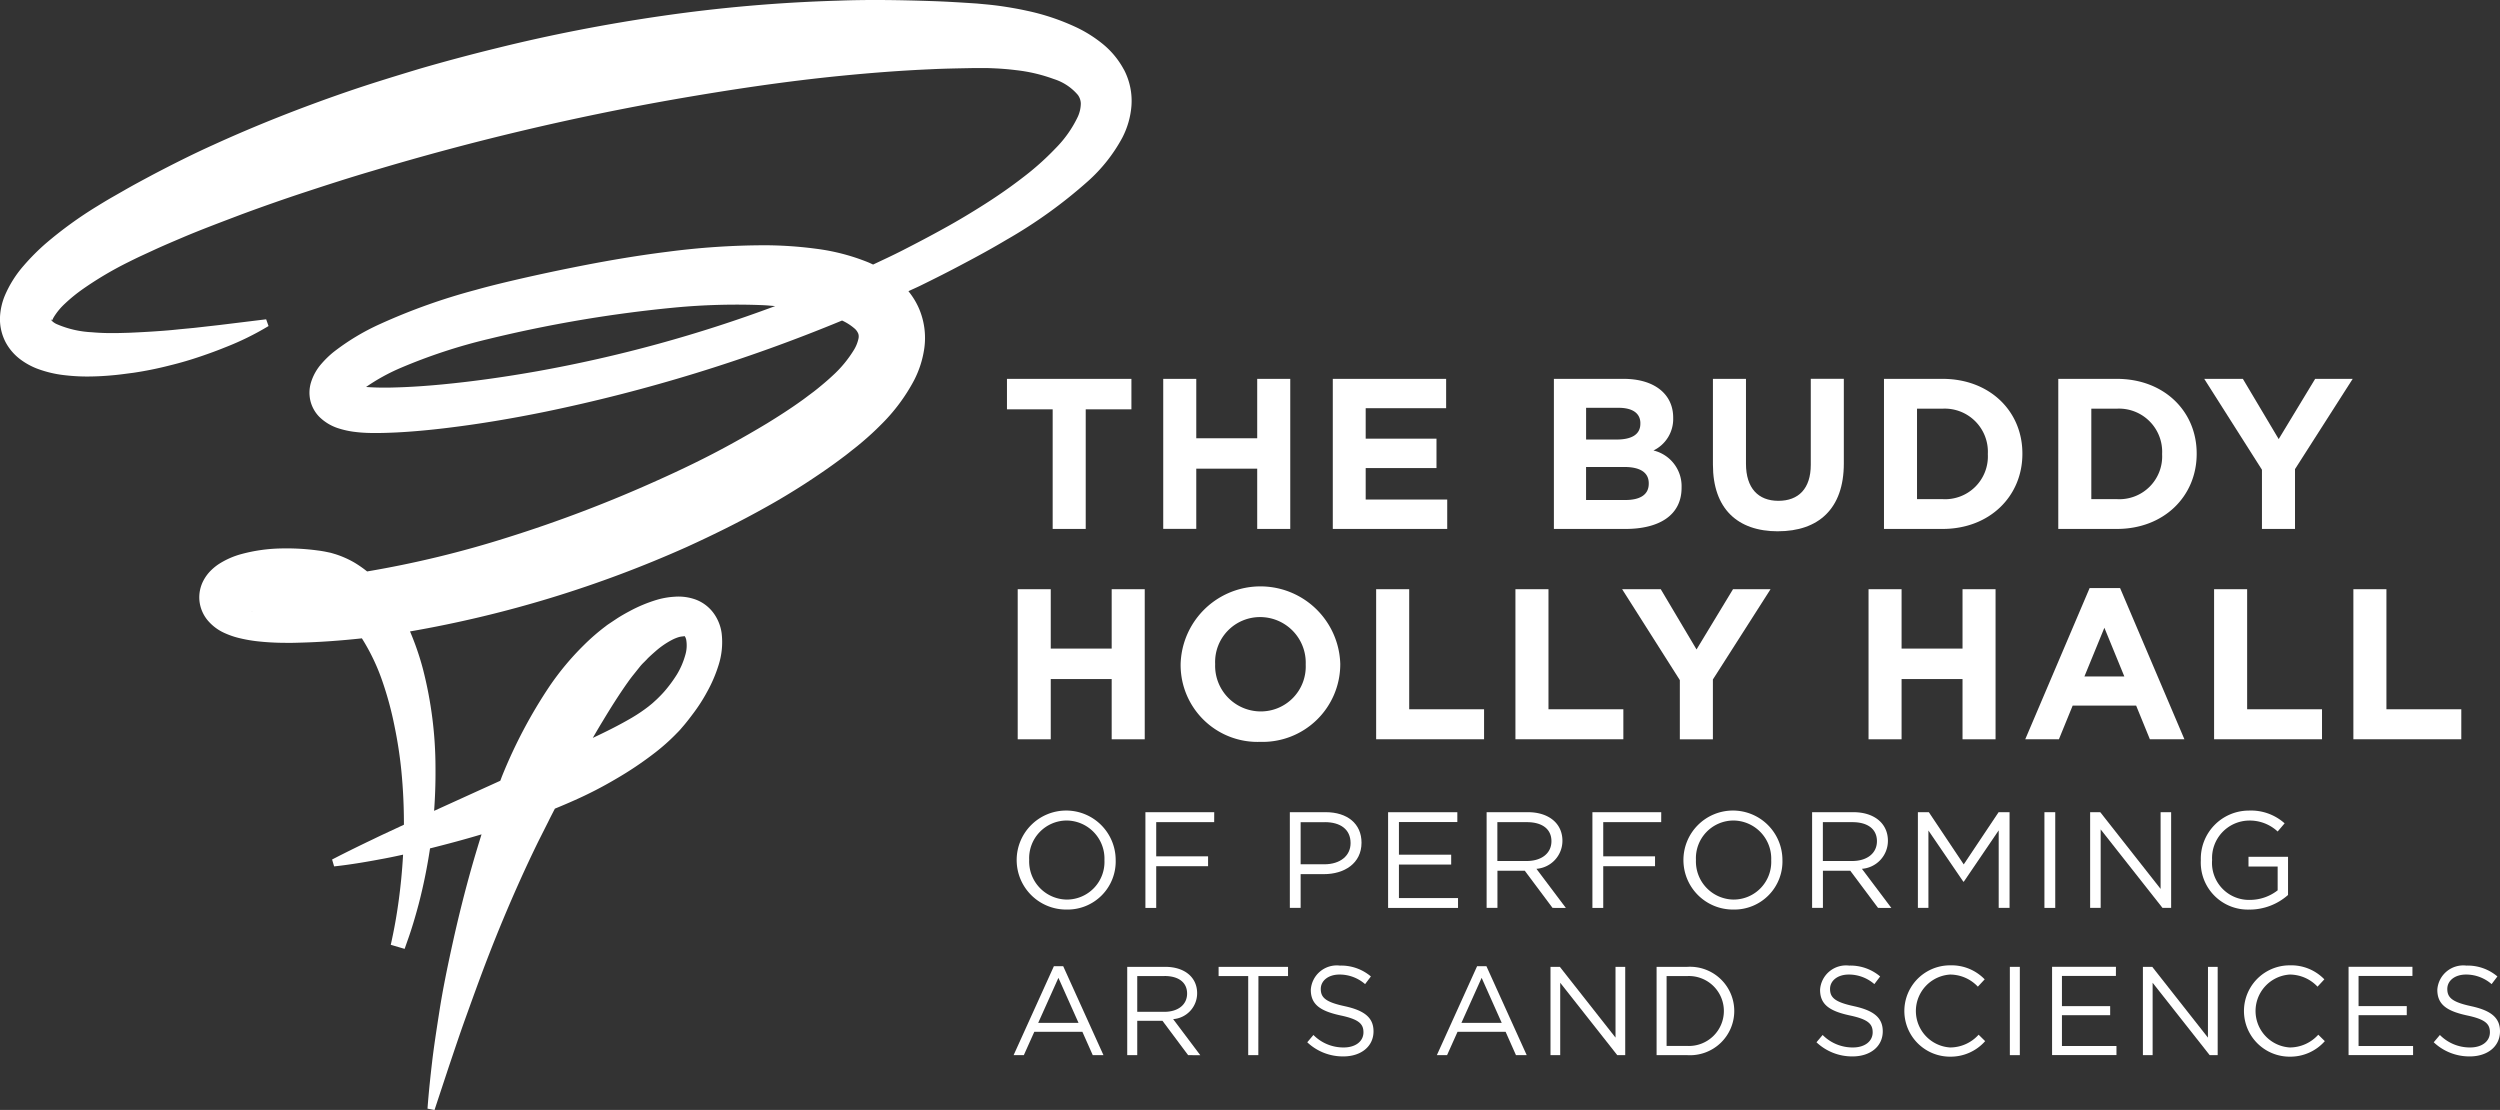 <svg xmlns="http://www.w3.org/2000/svg" width="202.713" height="90" viewBox="0 0 202.713 90">
  <rect x="0" y="0" width="202.713" height="90" fill="#333333" stroke="none"/>
  <g id="Group_2" data-name="Group 2" transform="translate(0 0)">
    <path id="Path_1" data-name="Path 1" d="M91.126,5.637a6.841,6.841,0,0,0-1.773-2.122,10.548,10.548,0,0,0-2.035-1.279A18.446,18.446,0,0,0,83.22.863C82.543.713,81.867.6,81.194.5c-.338-.048-.668-.087-1.012-.124L79.2.285C77.894.2,76.665.121,75.4.083,72.9,0,70.408-.04,67.957.054a124.72,124.72,0,0,0-14.3,1.24c-4.614.668-9.065,1.542-13.319,2.595q-3.19.781-6.242,1.666c-2.025.61-4.009,1.217-5.935,1.878-3.847,1.325-7.481,2.769-10.871,4.317-1.7.766-3.323,1.589-4.893,2.411-.778.417-1.6.854-2.314,1.267L9,16.046c-.422.245-.757.45-1.134.682a32.468,32.468,0,0,0-4.124,2.987,17.781,17.781,0,0,0-1.825,1.83A9.1,9.1,0,0,0,.394,23.964,5.218,5.218,0,0,0,0,25.7,4.083,4.083,0,0,0,.45,27.74a4.236,4.236,0,0,0,1.235,1.426,5.647,5.647,0,0,0,1.3.716,9.194,9.194,0,0,0,2.3.546,15.473,15.473,0,0,0,2.018.1c.643-.008,1.239-.043,1.841-.1.569-.048,1.133-.133,1.668-.2a28.721,28.721,0,0,0,2.962-.6c.908-.22,1.731-.47,2.478-.723s1.414-.5,2.005-.741a22.784,22.784,0,0,0,3.518-1.726l-.194-.547-3.8.465-2.044.231-1.172.111c-.407.044-.828.086-1.265.118-.875.068-1.811.123-2.8.165-.5.014-1,.034-1.526.028-.5,0-1.033-.023-1.551-.07a8.128,8.128,0,0,1-2.859-.673c-.358-.177-.494-.41-.405-.352.035.022.055.085.071.06s.054-.122.133-.261a5.181,5.181,0,0,1,.9-1.09,12.944,12.944,0,0,1,1.45-1.182,28.547,28.547,0,0,1,3.7-2.19c.33-.165.71-.352,1.014-.493l1.129-.521c.766-.352,1.475-.649,2.246-.978C16.352,18.6,17.967,18,19.619,17.37c1.661-.613,3.376-1.218,5.148-1.8s3.586-1.17,5.456-1.718A214.524,214.524,0,0,1,54.734,8.046c4.4-.766,8.944-1.456,13.607-1.913,2.331-.228,4.69-.411,7.075-.515,1.183-.06,2.412-.076,3.571-.1h.872c.274,0,.559.014.84.026.559.027,1.116.074,1.665.142a13.044,13.044,0,0,1,3.085.723A4.21,4.21,0,0,1,87.4,7.7a1.228,1.228,0,0,1,.238.7,2.674,2.674,0,0,1-.245,1.07,9.293,9.293,0,0,1-1.814,2.567A22.077,22.077,0,0,1,82.9,14.421c-.97.75-2,1.464-3.058,2.137S77.688,17.892,76.58,18.5c-1.149.639-2.271,1.225-3.41,1.808-.782.4-1.58.768-2.375,1.143-.128-.06-.256-.121-.383-.175a16.968,16.968,0,0,0-4.267-1.11,32.365,32.365,0,0,0-4.086-.279,61.277,61.277,0,0,0-7.938.529c-2.617.326-5.212.778-7.8,1.3-1.293.259-2.578.536-3.879.83-1.254.29-2.585.6-3.876.964a49.305,49.305,0,0,0-7.733,2.757,18.563,18.563,0,0,0-3.8,2.288,7.716,7.716,0,0,0-.951.922,4.148,4.148,0,0,0-.883,1.592,2.876,2.876,0,0,0-.033,1.415,2.8,2.8,0,0,0,.71,1.3,3.869,3.869,0,0,0,1.637.969,7.134,7.134,0,0,0,1.311.274c.207.025.4.043.613.057.244.015.317.017.56.023.728.015,1.423-.008,2.117-.04,1.383-.068,2.737-.2,4.086-.362,2.695-.325,5.357-.777,8-1.316a133.485,133.485,0,0,0,24.08-7.4L68.3,26a4.181,4.181,0,0,1,.962.613,1.059,1.059,0,0,1,.34.469.778.778,0,0,1,0,.405,2.914,2.914,0,0,1-.341.852A9.569,9.569,0,0,1,67.5,30.471c-.374.352-.778.69-1.19,1.026l-.314.249-.324.242c-.234.173-.494.378-.706.521-.846.611-1.832,1.244-2.777,1.824q-1.446.873-2.924,1.682c-1.968,1.084-3.986,2.056-6,2.956a108.325,108.325,0,0,1-12.063,4.593,83.542,83.542,0,0,1-11.434,2.772,9.115,9.115,0,0,0-1.036-.721,7.8,7.8,0,0,0-1.525-.676c-.139-.04-.267-.082-.418-.121l-.483-.1-.307-.052-.409-.054a19.016,19.016,0,0,0-2.867-.139,13.177,13.177,0,0,0-3.127.448,6.53,6.53,0,0,0-1.853.815,4.135,4.135,0,0,0-.578.46,3.357,3.357,0,0,0-.654.851,2.926,2.926,0,0,0-.338,1.677,2.957,2.957,0,0,0,.662,1.572,3.846,3.846,0,0,0,1.44,1.063,6.481,6.481,0,0,0,1.04.359,11.644,11.644,0,0,0,1.74.3c.547.058,1.077.086,1.6.1l.793.01.374-.005.374-.01c1.7-.041,3.413-.165,5.148-.353a16.7,16.7,0,0,1,1.674,3.515A27.466,27.466,0,0,1,32,58.936a34.885,34.885,0,0,1,.536,3.482c.159,1.6.218,3.089.216,4.454-.237.111-.476.224-.7.328-.647.3-1.24.575-1.773.836-2.14,1.019-3.352,1.66-3.352,1.659l.165.556s1.375-.126,3.724-.573c.569-.1,1.194-.229,1.868-.379-.077,1.389-.206,2.607-.34,3.609-.161,1.212-.333,2.138-.459,2.76s-.2.941-.2.941l1.124.331s.111-.318.328-.936.507-1.545.832-2.773a43.678,43.678,0,0,0,.9-4.439c.052-.014.1-.023.153-.038,1.232-.311,2.585-.668,4.024-1.1-.245.785-.48,1.562-.7,2.322-.653,2.276-1.187,4.441-1.63,6.445s-.816,3.845-1.073,5.489-.477,3.074-.612,4.259c-.278,2.368-.366,3.726-.366,3.726l.568.11L36.4,86.472c.382-1.118.825-2.476,1.381-4.016s1.175-3.274,1.9-5.14,1.559-3.869,2.493-5.947c.468-1.04.964-2.1,1.487-3.165l.81-1.608c.167-.343.346-.685.522-1.027q.8-.325,1.623-.693a32.249,32.249,0,0,0,3.272-1.684,28.676,28.676,0,0,0,3.275-2.2,16.444,16.444,0,0,0,1.6-1.422c.132-.137.264-.262.393-.408l.336-.393c.237-.283.449-.559.666-.85a13.781,13.781,0,0,0,1.19-1.844,11.346,11.346,0,0,0,.91-2.12,6.127,6.127,0,0,0,.255-2.621,3.586,3.586,0,0,0-.621-1.575A3.179,3.179,0,0,0,56.366,48.6a4.114,4.114,0,0,0-1.656-.215,6.407,6.407,0,0,0-1.383.231,11.731,11.731,0,0,0-2.276.94c-.346.183-.682.376-1,.579l-.488.325c-.145.1-.27.171-.446.312a17.079,17.079,0,0,0-1.777,1.541,22.259,22.259,0,0,0-2.793,3.351,39.859,39.859,0,0,0-3.814,7.209c-.059.145-.109.289-.166.434q-.728.333-1.431.65L35.2,65.748c.079-1.087.123-2.247.112-3.484A32.225,32.225,0,0,0,34.3,54.269,22.319,22.319,0,0,0,33.247,51.2a94.579,94.579,0,0,0,22.431-6.845c2.142-.976,4.289-2.032,6.415-3.225,1.067-.589,2.121-1.228,3.167-1.9,1.056-.689,2.062-1.367,3.14-2.186.278-.2.482-.376.727-.566l.39-.308.387-.322c.512-.434,1.017-.892,1.508-1.39a14.776,14.776,0,0,0,2.695-3.6,8.13,8.13,0,0,0,.839-2.609,6.077,6.077,0,0,0-.422-3.216,6.011,6.011,0,0,0-.864-1.421c.309-.146.624-.282.932-.431,1.2-.587,2.4-1.191,3.536-1.8,1.185-.624,2.342-1.259,3.489-1.942a39.063,39.063,0,0,0,6.6-4.746A12.991,12.991,0,0,0,91,11.171a6.752,6.752,0,0,0,.743-2.582,5.466,5.466,0,0,0-.612-2.952M50.859,55.387q.258-.372.533-.711l.508-.636a3.751,3.751,0,0,1,.322-.346l.178-.181.089-.09.023-.022c-.1.075-.015.01-.032.021l.04-.037c.214-.21.43-.4.648-.591a6.852,6.852,0,0,1,1.314-.905,3.381,3.381,0,0,1,.578-.236,1.968,1.968,0,0,1,.34-.053c.054,0,.049-.03.093-.019s.1.109.143.263a2.714,2.714,0,0,1-.086,1.325,6.254,6.254,0,0,1-.658,1.512,10.96,10.96,0,0,1-1.028,1.392c-.189.216-.4.429-.6.622L52.93,57c-.094.085-.208.17-.309.256a12.8,12.8,0,0,1-1.395.946c-1.021.6-2.089,1.128-3.16,1.632.266-.46.534-.919.811-1.371.637-1.06,1.294-2.1,1.982-3.079M20.4,49.6a.315.315,0,0,1,.068-.051c-.055.052-.076.049-.068.051M43.576,30.1c-2.576.456-5.165.828-7.748,1.074-1.289.123-2.58.212-3.846.244a21.946,21.946,0,0,1-2.3-.039,15.884,15.884,0,0,1,2.793-1.542,44.531,44.531,0,0,1,7.14-2.35,106.692,106.692,0,0,1,15-2.54,53.477,53.477,0,0,1,7.311-.2c.314.016.619.048.929.072A111.29,111.29,0,0,1,43.576,30.1" transform="translate(0 0)" fill="#fff"/>
    <path id="Path_2" data-name="Path 2" d="M271.435,221.156a4.014,4.014,0,1,1,3.973-4.025,3.9,3.9,0,0,1-3.973,4.025m0-7.219a3.054,3.054,0,0,0-3.04,3.194,3.09,3.09,0,0,0,3.061,3.216,3.054,3.054,0,0,0,3.041-3.194,3.092,3.092,0,0,0-3.063-3.216" transform="translate(-184.943 -147.405)" fill="#fff"/>
    <path id="Path_3" data-name="Path 3" d="M306.538,214.37h-4.7v2.772h4.205v.8h-4.205v3.382h-.876v-7.761h5.58Z" transform="translate(-208.086 -147.705)" fill="#fff"/>
    <path id="Path_4" data-name="Path 4" d="M341.688,218.584H339.8v2.738h-.875v-7.761h2.906c1.753,0,2.906.932,2.906,2.473,0,1.686-1.4,2.551-3.051,2.551m.079-4.214H339.8v3.415h1.919c1.287,0,2.131-.687,2.131-1.717,0-1.121-.831-1.7-2.085-1.7" transform="translate(-234.338 -147.705)" fill="#fff"/>
    <path id="Path_5" data-name="Path 5" d="M370.351,214.36h-4.736v2.648h4.237v.8h-4.237v2.717h4.792v.8h-5.67v-7.761h5.614Z" transform="translate(-252.183 -147.705)" fill="#fff"/>
    <path id="Path_6" data-name="Path 6" d="M395.969,221.322l-2.253-3.015H391.5v3.015h-.877v-7.761h3.34c1.709,0,2.807.921,2.807,2.318a2.276,2.276,0,0,1-2.108,2.274l2.385,3.17Zm-2.075-6.952h-2.4v3.149h2.385c1.166,0,2-.6,2-1.608,0-.965-.732-1.541-1.986-1.541" transform="translate(-270.08 -147.705)" fill="#fff"/>
    <path id="Path_7" data-name="Path 7" d="M423.995,214.37h-4.7v2.772h4.2v.8h-4.2v3.382h-.878v-7.761h5.581Z" transform="translate(-289.296 -147.705)" fill="#fff"/>
    <path id="Path_8" data-name="Path 8" d="M446.633,221.156a4.014,4.014,0,1,1,3.973-4.025,3.9,3.9,0,0,1-3.973,4.025m0-7.219a3.054,3.054,0,0,0-3.04,3.194,3.09,3.09,0,0,0,3.063,3.216,3.053,3.053,0,0,0,3.04-3.194,3.091,3.091,0,0,0-3.063-3.216" transform="translate(-306.077 -147.405)" fill="#fff"/>
    <path id="Path_9" data-name="Path 9" d="M481.5,221.322l-2.253-3.015H477.03v3.015h-.877v-7.761h3.34c1.709,0,2.807.921,2.807,2.318a2.276,2.276,0,0,1-2.108,2.274l2.385,3.17Zm-2.075-6.952h-2.4v3.149h2.385c1.164,0,2-.6,2-1.608,0-.965-.732-1.541-1.986-1.541" transform="translate(-329.218 -147.705)" fill="#fff"/>
    <path id="Path_10" data-name="Path 10" d="M507.674,219.194h-.045l-2.828-4.147v6.274h-.854v-7.761h.887l2.83,4.236,2.829-4.236h.887v7.761H510.5v-6.286Z" transform="translate(-348.435 -147.705)" fill="#fff"/>
    <rect id="Rectangle_1" data-name="Rectangle 1" width="0.877" height="7.761" transform="translate(165.773 65.857)" fill="#fff"/>
    <path id="Path_11" data-name="Path 11" d="M554.924,213.561h.854v7.761h-.7l-5.014-6.364v6.364h-.854v-7.761h.821l4.892,6.22Z" transform="translate(-379.731 -147.705)" fill="#fff"/>
    <path id="Path_12" data-name="Path 12" d="M582.246,221.156a3.81,3.81,0,0,1-3.95-4,3.9,3.9,0,0,1,3.894-4.025,4.085,4.085,0,0,1,2.9,1.034l-.565.663a3.315,3.315,0,0,0-2.364-.887,3.036,3.036,0,0,0-2.951,3.193,3,3,0,0,0,3.073,3.239,3.663,3.663,0,0,0,2.242-.776v-1.93h-2.364v-.787h3.206v3.094a4.71,4.71,0,0,1-3.117,1.186" transform="translate(-399.841 -147.405)" fill="#fff"/>
    <path id="Path_13" data-name="Path 13" d="M273.623,261.276h-.869l-.84-1.891h-3.9l-.848,1.891h-.83l3.265-7.21h.758Zm-3.653-6.269-1.639,3.65H271.6Z" transform="translate(-184.148 -175.719)" fill="#fff"/>
    <path id="Path_14" data-name="Path 14" d="M301.138,261.388l-2.078-2.783h-2.047v2.783H296.2v-7.16h3.079c1.578,0,2.59.85,2.59,2.139a2.1,2.1,0,0,1-1.944,2.1l2.2,2.925Zm-1.914-6.413h-2.211v2.9h2.2c1.074,0,1.842-.552,1.842-1.482,0-.89-.676-1.422-1.832-1.422" transform="translate(-204.799 -175.831)" fill="#fff"/>
    <path id="Path_15" data-name="Path 15" d="M323.421,261.389H322.6v-6.413H320.2v-.747h5.629v.747h-2.4Z" transform="translate(-221.389 -175.832)" fill="#fff"/>
    <path id="Path_16" data-name="Path 16" d="M346.535,257.192c1.6.348,2.334.932,2.334,2.036,0,1.238-1.023,2.036-2.445,2.036a4.2,4.2,0,0,1-2.928-1.147l.5-.592a3.414,3.414,0,0,0,2.457,1.013c.962,0,1.6-.5,1.6-1.229,0-.674-.359-1.053-1.863-1.37-1.648-.358-2.406-.89-2.406-2.078a2.111,2.111,0,0,1,2.355-1.962,3.725,3.725,0,0,1,2.517.881l-.47.622a3.149,3.149,0,0,0-2.067-.777c-.932,0-1.526.511-1.526,1.167,0,.685.368,1.064,1.945,1.4" transform="translate(-237.497 -175.604)" fill="#fff"/>
    <path id="Path_17" data-name="Path 17" d="M384.835,261.276h-.871l-.839-1.891h-3.9l-.848,1.891h-.829l3.263-7.21h.758Zm-3.655-6.269-1.639,3.65h3.267Z" transform="translate(-261.041 -175.719)" fill="#fff"/>
    <path id="Path_18" data-name="Path 18" d="M412.682,254.229h.787v7.16h-.645l-4.626-5.87v5.87h-.788v-7.16h.758l4.515,5.738Z" transform="translate(-281.688 -175.832)" fill="#fff"/>
    <path id="Path_19" data-name="Path 19" d="M437.776,261.388h-2.487v-7.16h2.487a3.587,3.587,0,1,1,0,7.16m0-6.413H436.1v5.666h1.678a2.836,2.836,0,1,0,0-5.666" transform="translate(-300.964 -175.831)" fill="#fff"/>
    <path id="Path_20" data-name="Path 20" d="M480.342,257.192c1.6.348,2.335.932,2.335,2.036,0,1.238-1.024,2.036-2.447,2.036a4.2,4.2,0,0,1-2.928-1.147l.5-.592a3.419,3.419,0,0,0,2.457,1.013c.962,0,1.6-.5,1.6-1.229,0-.674-.36-1.053-1.865-1.37-1.648-.358-2.4-.89-2.4-2.078a2.109,2.109,0,0,1,2.353-1.962,3.726,3.726,0,0,1,2.519.881l-.471.622a3.146,3.146,0,0,0-2.067-.777c-.931,0-1.525.511-1.525,1.167,0,.685.369,1.064,1.944,1.4" transform="translate(-330.013 -175.604)" fill="#fff"/>
    <path id="Path_21" data-name="Path 21" d="M504.289,261.238a3.7,3.7,0,0,1,.031-7.405,3.728,3.728,0,0,1,2.795,1.135l-.553.594a3.111,3.111,0,0,0-2.252-.982,2.962,2.962,0,0,0,0,5.912,3.115,3.115,0,0,0,2.313-1.035l.531.522a3.726,3.726,0,0,1-2.866,1.258" transform="translate(-346.187 -175.558)" fill="#fff"/>
    <rect id="Rectangle_2" data-name="Rectangle 2" width="0.809" height="7.16" transform="translate(162.969 78.397)" fill="#fff"/>
    <path id="Path_22" data-name="Path 22" d="M544.375,254.966H540v2.445h3.91v.736H540v2.5h4.421v.736H539.2v-7.16h5.179Z" transform="translate(-372.807 -175.831)" fill="#fff"/>
    <path id="Path_23" data-name="Path 23" d="M568.362,254.229h.786v7.16H568.5l-4.627-5.87v5.87h-.788v-7.16h.758l4.515,5.738Z" transform="translate(-389.327 -175.832)" fill="#fff"/>
    <path id="Path_24" data-name="Path 24" d="M593.529,261.238a3.7,3.7,0,0,1,.03-7.405,3.729,3.729,0,0,1,2.8,1.135l-.553.594a3.111,3.111,0,0,0-2.252-.982,2.962,2.962,0,0,0,0,5.912,3.115,3.115,0,0,0,2.313-1.035l.531.522a3.726,3.726,0,0,1-2.866,1.258" transform="translate(-407.889 -175.558)" fill="#fff"/>
    <path id="Path_25" data-name="Path 25" d="M622.294,254.966h-4.369v2.445h3.909v.736h-3.909v2.5h4.421v.736h-5.231v-7.16h5.179Z" transform="translate(-426.681 -175.831)" fill="#fff"/>
    <path id="Path_26" data-name="Path 26" d="M642.527,257.192c1.6.348,2.335.932,2.335,2.036,0,1.238-1.025,2.036-2.446,2.036a4.2,4.2,0,0,1-2.928-1.147l.5-.592a3.412,3.412,0,0,0,2.455,1.013c.963,0,1.6-.5,1.6-1.229,0-.674-.358-1.053-1.863-1.37-1.646-.358-2.4-.89-2.4-2.078a2.109,2.109,0,0,1,2.353-1.962,3.729,3.729,0,0,1,2.519.881l-.471.622a3.15,3.15,0,0,0-2.067-.777c-.932,0-1.525.511-1.525,1.167,0,.685.369,1.064,1.944,1.4" transform="translate(-442.149 -175.604)" fill="#fff"/>
    <path id="Path_27" data-name="Path 27" d="M270.98,102.089v9.7H268.3v-9.7h-3.706V99.62h10.091v2.469Z" transform="translate(-182.944 -68.9)" fill="#fff"/>
    <path id="Path_28" data-name="Path 28" d="M313.274,111.789V106.9h-4.941v4.885h-2.679V99.62h2.679v4.815h4.941V99.62h2.68v12.169Z" transform="translate(-211.333 -68.9)" fill="#fff"/>
    <path id="Path_29" data-name="Path 29" d="M350.21,111.789V99.62H359.4V102h-6.523v2.469h5.741v2.382h-5.741v2.555h6.611v2.382Z" transform="translate(-242.14 -68.9)" fill="#fff"/>
    <path id="Path_30" data-name="Path 30" d="M414.092,111.789H408.3V99.62h5.654c2.488,0,4.019,1.233,4.019,3.146v.035a2.832,2.832,0,0,1-1.6,2.626,2.973,2.973,0,0,1,2.28,2.988v.036c0,2.225-1.81,3.338-4.558,3.338m1.217-8.571c0-.8-.626-1.251-1.757-1.251h-2.644v2.573h2.469c1.184,0,1.931-.382,1.931-1.287Zm.679,4.869c0-.817-.61-1.322-1.983-1.322h-3.1v2.678h3.183c1.183,0,1.9-.418,1.9-1.323Z" transform="translate(-282.302 -68.9)" fill="#fff"/>
    <path id="Path_31" data-name="Path 31" d="M455.363,111.98c-3.271,0-5.271-1.826-5.271-5.406V99.619h2.68V106.5c0,1.981.992,3.008,2.628,3.008s2.626-.99,2.626-2.922v-6.97h2.68v6.867c0,3.686-2.071,5.494-5.342,5.494" transform="translate(-311.199 -68.899)" fill="#fff"/>
    <path id="Path_32" data-name="Path 32" d="M499.79,111.788h-4.75V99.619h4.75c3.828,0,6.473,2.624,6.473,6.049v.035c0,3.426-2.645,6.085-6.473,6.085m3.671-6.085a3.5,3.5,0,0,0-3.671-3.667h-2.071v7.336h2.071a3.469,3.469,0,0,0,3.671-3.633Z" transform="translate(-342.277 -68.899)" fill="#fff"/>
    <path id="Path_33" data-name="Path 33" d="M545.589,111.788h-4.75V99.619h4.75c3.827,0,6.472,2.624,6.472,6.049v.035c0,3.426-2.645,6.085-6.472,6.085m3.67-6.085a3.5,3.5,0,0,0-3.67-3.667h-2.071v7.336h2.071a3.469,3.469,0,0,0,3.67-3.633Z" transform="translate(-373.943 -68.899)" fill="#fff"/>
    <path id="Path_34" data-name="Path 34" d="M586.549,106.938v4.85h-2.68v-4.8l-4.681-7.371h3.132l2.906,4.885,2.958-4.885h3.044Z" transform="translate(-400.458 -68.899)" fill="#fff"/>
    <path id="Path_35" data-name="Path 35" d="M275.035,167.1v-4.885h-4.941V167.1h-2.679V154.93h2.679v4.815h4.941V154.93h2.68V167.1Z" transform="translate(-184.894 -107.154)" fill="#fff"/>
    <path id="Path_36" data-name="Path 36" d="M316.676,166.841a6.236,6.236,0,0,1-6.454-6.257v-.036a6.475,6.475,0,0,1,12.945-.035v.035a6.3,6.3,0,0,1-6.491,6.293m3.689-6.293a3.7,3.7,0,0,0-3.689-3.825,3.641,3.641,0,0,0-3.654,3.791v.035a3.7,3.7,0,0,0,3.688,3.824,3.64,3.64,0,0,0,3.655-3.788Z" transform="translate(-214.491 -106.687)" fill="#fff"/>
    <path id="Path_37" data-name="Path 37" d="M361.6,167.1V154.93h2.68v9.736h6.071V167.1Z" transform="translate(-250.015 -107.154)" fill="#fff"/>
    <path id="Path_38" data-name="Path 38" d="M398.2,167.1V154.93h2.68v9.736h6.071V167.1Z" transform="translate(-275.321 -107.154)" fill="#fff"/>
    <path id="Path_39" data-name="Path 39" d="M433.594,162.248V167.1h-2.68v-4.8l-4.679-7.371h3.132l2.9,4.885,2.958-4.885h3.044Z" transform="translate(-294.704 -107.153)" fill="#fff"/>
    <path id="Path_40" data-name="Path 40" d="M498.6,167.1v-4.885h-4.942V167.1h-2.679V154.93h2.679v4.815H498.6V154.93h2.678V167.1Z" transform="translate(-339.468 -107.154)" fill="#fff"/>
    <path id="Path_41" data-name="Path 41" d="M542.26,166.9l-1.114-2.731H536l-1.115,2.731h-2.73l5.219-12.258h2.471L545.06,166.9Zm-3.689-9.041-1.618,3.947h3.235Z" transform="translate(-367.937 -106.957)" fill="#fff"/>
    <path id="Path_42" data-name="Path 42" d="M581.781,167.1V154.93h2.68v9.736h6.071V167.1Z" transform="translate(-402.251 -107.154)" fill="#fff"/>
    <path id="Path_43" data-name="Path 43" d="M618.381,167.1V154.93h2.68v9.736h6.071V167.1Z" transform="translate(-427.557 -107.154)" fill="#fff"/>
  </g>
</svg>
